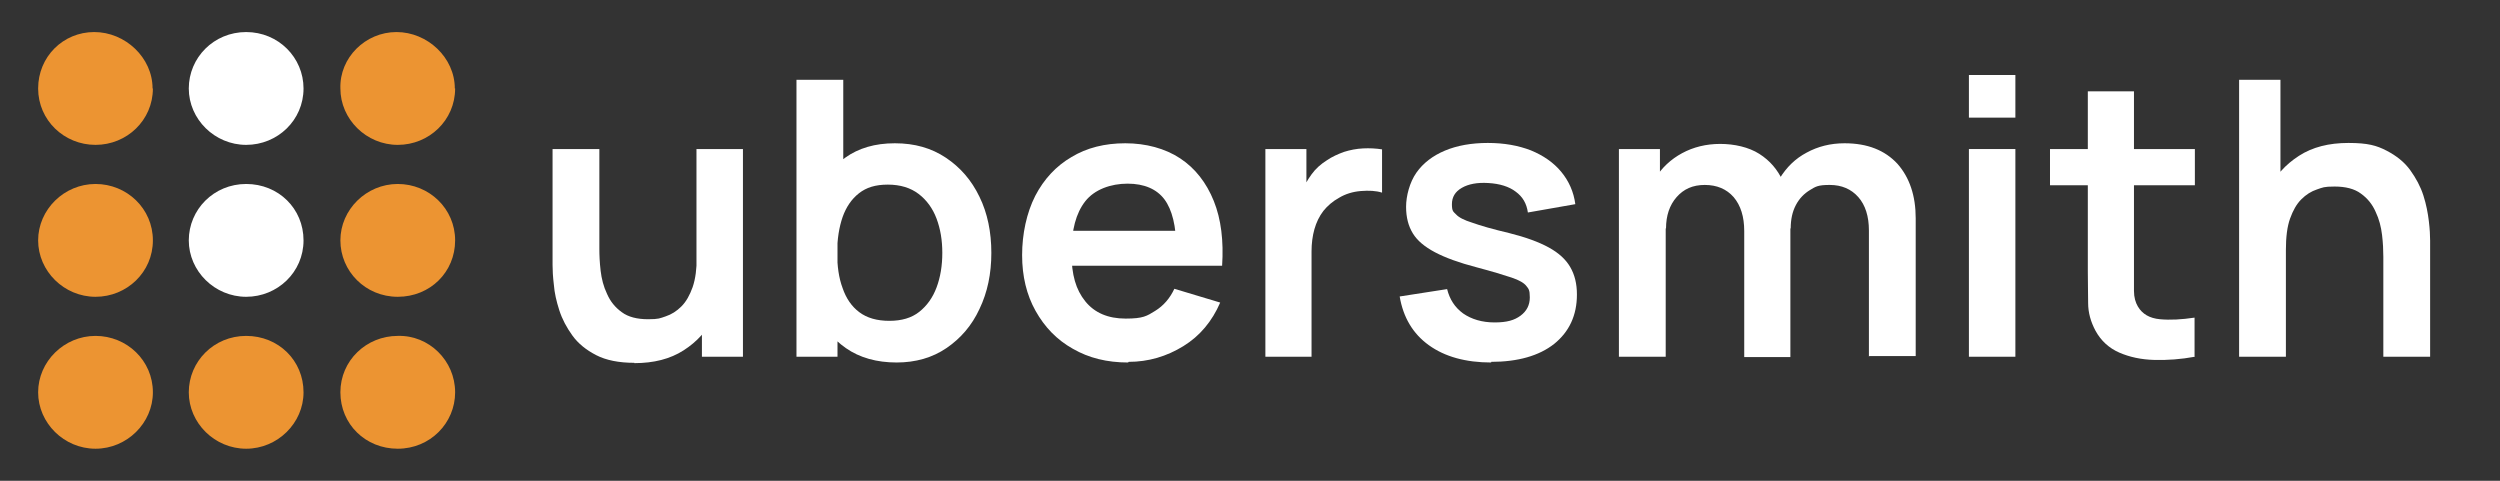 <svg viewBox="0 0 780 150" version="1.1" xmlns="http://www.w3.org/2000/svg"><rect x="0" y="0" width="780" height="150" fill="#333333" stroke="none"/><defs><style> .cls-1 { fill: #fff; } .cls-2 { fill: #ec9432; } .cls-3 { opacity: 0; } </style></defs><g><g id="Layer_1"><rect height="150" width="780" class="cls-3"></rect><g><path d="M94.7,75c0,9.9-8.1,17.6-17.9,17.6s-17.9-8-17.9-17.6,7.8-17.6,17.9-17.6,17.9,7.7,17.9,17.6" class="cls-1"></path><path d="M94.7,122.4c0,9.6-8.1,17.6-17.9,17.6s-17.9-8-17.9-17.6,7.8-17.6,17.9-17.6,17.9,7.7,17.9,17.6" class="cls-2"></path><path d="M94.7,27.6c0,9.9-8.1,17.6-17.9,17.6s-17.9-8-17.9-17.6,7.8-17.6,17.9-17.6,17.9,8,17.9,17.6" class="cls-1"></path><path d="M142,75c0,9.9-7.8,17.6-17.9,17.6s-17.9-8-17.9-17.6,8.1-17.6,17.9-17.6,17.9,7.7,17.9,17.6" class="cls-2"></path><path d="M142,122.4c0,9.6-7.8,17.6-17.9,17.6s-17.9-7.7-17.9-17.6,8.1-17.6,17.9-17.6c9.7-.3,17.9,7.7,17.9,17.6" class="cls-2"></path><path d="M142,27.6c0,9.9-8.1,17.6-17.9,17.6s-17.9-8-17.9-17.6c-.3-9.6,7.8-17.6,17.5-17.6s18.2,8,18.2,17.6" class="cls-2"></path><path d="M47.7,75c0,9.9-8.1,17.6-17.9,17.6s-17.9-8-17.9-17.6,8.1-17.6,17.9-17.6,17.9,7.7,17.9,17.6" class="cls-2"></path><path d="M47.7,122.4c0,9.6-8.1,17.6-17.9,17.6s-17.9-8-17.9-17.6,8.1-17.6,17.9-17.6,17.9,7.7,17.9,17.6" class="cls-2"></path><path d="M47.7,27.6c0,9.9-8.1,17.6-17.9,17.6s-17.9-7.7-17.9-17.6,7.8-17.6,17.5-17.6,18.2,8,18.2,17.6" class="cls-2"></path></g><g><path d="M197.9,113.2c-4.8,0-8.8-.8-11.9-2.4s-5.6-3.6-7.4-6.1c-1.8-2.5-3.2-5.1-4.1-7.9-.9-2.8-1.5-5.4-1.7-8-.3-2.5-.4-4.5-.4-6.1v-36.2h14.6v31.2c0,2,.1,4.2.4,6.8.3,2.5.9,4.9,2,7.2,1,2.3,2.5,4.2,4.6,5.7,2,1.5,4.8,2.2,8.2,2.2s3.7-.3,5.5-.9c1.8-.6,3.4-1.6,4.9-3.1,1.5-1.5,2.6-3.5,3.5-6,.9-2.6,1.3-5.8,1.3-9.7l8.6,3.7c0,5.5-1.1,10.5-3.2,15-2.1,4.5-5.3,8-9.5,10.7-4.2,2.7-9.3,4-15.4,4ZM219,111.3v-20.1h-1.7v-44.7h14.5v64.8h-12.8Z" class="cls-1"></path><path d="M248.5,111.3V24.9h14.6v40.9h-1.8v45.5h-12.8ZM279.8,113.1c-6.3,0-11.6-1.5-15.9-4.5s-7.5-7.1-9.7-12.3c-2.2-5.2-3.2-11-3.2-17.4s1.1-12.4,3.2-17.5c2.2-5.2,5.3-9.2,9.5-12.2,4.2-3,9.3-4.5,15.5-4.5s11.4,1.5,15.9,4.5c4.5,3,8,7,10.5,12.2,2.5,5.1,3.7,11,3.7,17.5s-1.2,12.3-3.7,17.5c-2.4,5.2-5.9,9.2-10.3,12.2-4.4,3-9.6,4.5-15.6,4.5ZM277.5,100.1c3.8,0,6.9-.9,9.3-2.8,2.4-1.9,4.2-4.4,5.4-7.6s1.8-6.8,1.8-10.8-.6-7.5-1.8-10.7c-1.2-3.2-3.1-5.8-5.6-7.7-2.5-1.9-5.7-2.9-9.6-2.9s-6.7.9-9,2.7c-2.3,1.8-4,4.3-5.1,7.4-1.1,3.2-1.7,6.9-1.7,11.1s.5,7.9,1.7,11.1c1.1,3.2,2.8,5.7,5.2,7.5,2.4,1.8,5.5,2.7,9.4,2.7Z" class="cls-1"></path><path d="M352,113.1c-6.6,0-12.3-1.4-17.3-4.3-5-2.8-8.8-6.8-11.6-11.8s-4.2-10.8-4.2-17.4,1.4-13.2,4.1-18.5c2.7-5.2,6.5-9.3,11.3-12.1,4.8-2.9,10.4-4.3,16.8-4.3s12.4,1.6,17.1,4.7c4.7,3.1,8.2,7.6,10.5,13.3,2.3,5.7,3.1,12.5,2.6,20.2h-14.3v-5.3c0-7-1.3-12.2-3.7-15.4-2.4-3.2-6.3-4.9-11.5-4.9s-10.3,1.8-13.2,5.5c-2.9,3.7-4.3,9-4.3,16s1.4,11.6,4.3,15.2c2.9,3.6,7.1,5.4,12.6,5.4s6.6-.8,9.2-2.4c2.6-1.6,4.6-3.9,6-6.9l14.3,4.3c-2.5,5.8-6.3,10.4-11.5,13.6-5.2,3.2-10.9,4.9-17.1,4.9ZM329.7,82.9v-10.9h44.6v10.9h-44.6Z" class="cls-1"></path><path d="M394.8,111.3V46.5h12.8v15.8l-1.6-2c.8-2.2,1.9-4.1,3.2-5.9,1.3-1.8,2.9-3.2,4.8-4.4,1.6-1.1,3.4-1.9,5.3-2.6,1.9-.6,3.9-1,6-1.1,2-.1,4,0,5.9.3v13.5c-1.9-.6-4.1-.7-6.6-.5-2.5.2-4.8.9-6.8,2.1-2,1.1-3.6,2.5-4.9,4.1-1.3,1.7-2.2,3.6-2.8,5.7-.6,2.1-.9,4.5-.9,6.9v32.9h-14.5Z" class="cls-1"></path><path d="M465.3,113.1c-8,0-14.5-1.8-19.5-5.4-5-3.6-8-8.7-9.1-15.2l14.8-2.3c.8,3.2,2.4,5.7,5,7.6,2.6,1.8,5.9,2.8,9.8,2.8s6.2-.7,8.1-2.1c1.9-1.4,2.9-3.3,2.9-5.7s-.4-2.7-1.1-3.6c-.7-.9-2.2-1.8-4.6-2.6s-6-1.9-10.9-3.2c-5.4-1.4-9.8-3-13-4.7-3.2-1.7-5.5-3.6-6.9-5.9-1.4-2.3-2.1-5-2.1-8.3s1.1-7.6,3.2-10.6c2.1-3,5.1-5.3,8.9-6.9,3.8-1.6,8.3-2.4,13.4-2.4s9.5.8,13.4,2.3c3.9,1.6,7.1,3.8,9.5,6.7,2.4,2.9,3.9,6.3,4.4,10.1l-14.8,2.6c-.4-2.8-1.6-4.9-3.8-6.5-2.1-1.6-5-2.5-8.6-2.7-3.4-.2-6.1.3-8.2,1.5-2.1,1.2-3.1,2.9-3.1,5.1s.4,2.3,1.3,3.2c.8.9,2.5,1.8,5.1,2.6,2.5.9,6.3,2,11.4,3.2,5.2,1.3,9.3,2.8,12.4,4.5s5.3,3.7,6.7,6.1,2.1,5.2,2.1,8.6c0,6.5-2.4,11.6-7.1,15.4-4.7,3.7-11.3,5.6-19.7,5.6Z" class="cls-1"></path><path d="M505.1,111.3V46.5h12.8v20.1h1.8v44.7h-14.6ZM544.2,111.3v-39.2c0-4.5-1.1-8-3.3-10.6-2.2-2.5-5.2-3.8-9-3.8s-6.6,1.3-8.8,3.8c-2.2,2.5-3.3,5.8-3.3,9.8l-6.5-4.3c0-4.2,1-8,3.1-11.3,2.1-3.4,4.9-6,8.4-7.9,3.5-1.9,7.5-2.9,11.9-2.9s8.9,1,12.2,3.1c3.3,2.1,5.7,4.9,7.3,8.4,1.6,3.5,2.4,7.5,2.4,12v43h-14.4ZM583.1,111.3v-39.4c0-4.4-1.1-7.9-3.3-10.4-2.2-2.5-5.2-3.8-8.9-3.8s-4.4.5-6.2,1.6c-1.8,1.1-3.3,2.6-4.4,4.7-1.1,2.1-1.6,4.5-1.6,7.3l-6.4-3.8c0-4.5,1-8.4,3-11.9,2.1-3.4,4.8-6.1,8.4-8,3.5-1.9,7.4-2.9,11.8-2.9,7.2,0,12.6,2.2,16.5,6.4,3.8,4.3,5.7,10,5.7,17v43h-14.5Z" class="cls-1"></path><path d="M614.3,36.7v-13.3h14.5v13.3h-14.5ZM614.3,111.3V46.5h14.5v64.8h-14.5Z" class="cls-1"></path><path d="M639.6,57.8v-11.3h45.2v11.3h-45.2ZM684.8,111.3c-4.3.8-8.5,1.1-12.6,1-4.1-.1-7.8-.9-11-2.3-3.2-1.4-5.7-3.7-7.4-6.8-1.5-2.8-2.3-5.7-2.3-8.6,0-2.9-.1-6.2-.1-9.9V28.5h14.4v55.5c0,2.6,0,4.9,0,6.8,0,2,.5,3.6,1.2,4.8,1.4,2.4,3.7,3.7,6.9,4,3.2.3,6.8.1,10.8-.5v12.1Z" class="cls-1"></path><path d="M698.6,111.3V24.9h12.9v45.5h1.7v40.9h-14.6ZM743.6,111.3v-31.2c0-2-.1-4.3-.4-6.8-.3-2.5-.9-4.9-2-7.2-1-2.3-2.5-4.2-4.6-5.7-2-1.5-4.8-2.2-8.2-2.2s-3.7.3-5.5.9c-1.8.6-3.4,1.6-4.9,3.1-1.5,1.5-2.6,3.5-3.5,6-.9,2.5-1.3,5.8-1.3,9.8l-8.6-3.7c0-5.5,1.1-10.5,3.2-15,2.1-4.5,5.3-8,9.5-10.7,4.2-2.7,9.3-4,15.4-4s8.8.8,11.9,2.4c3.1,1.6,5.6,3.6,7.4,6.1,1.8,2.5,3.2,5.1,4.1,7.9.9,2.8,1.4,5.5,1.7,8,.3,2.5.4,4.5.4,6.1v36.2h-14.6Z" class="cls-1"></path></g></g></g></svg> 
